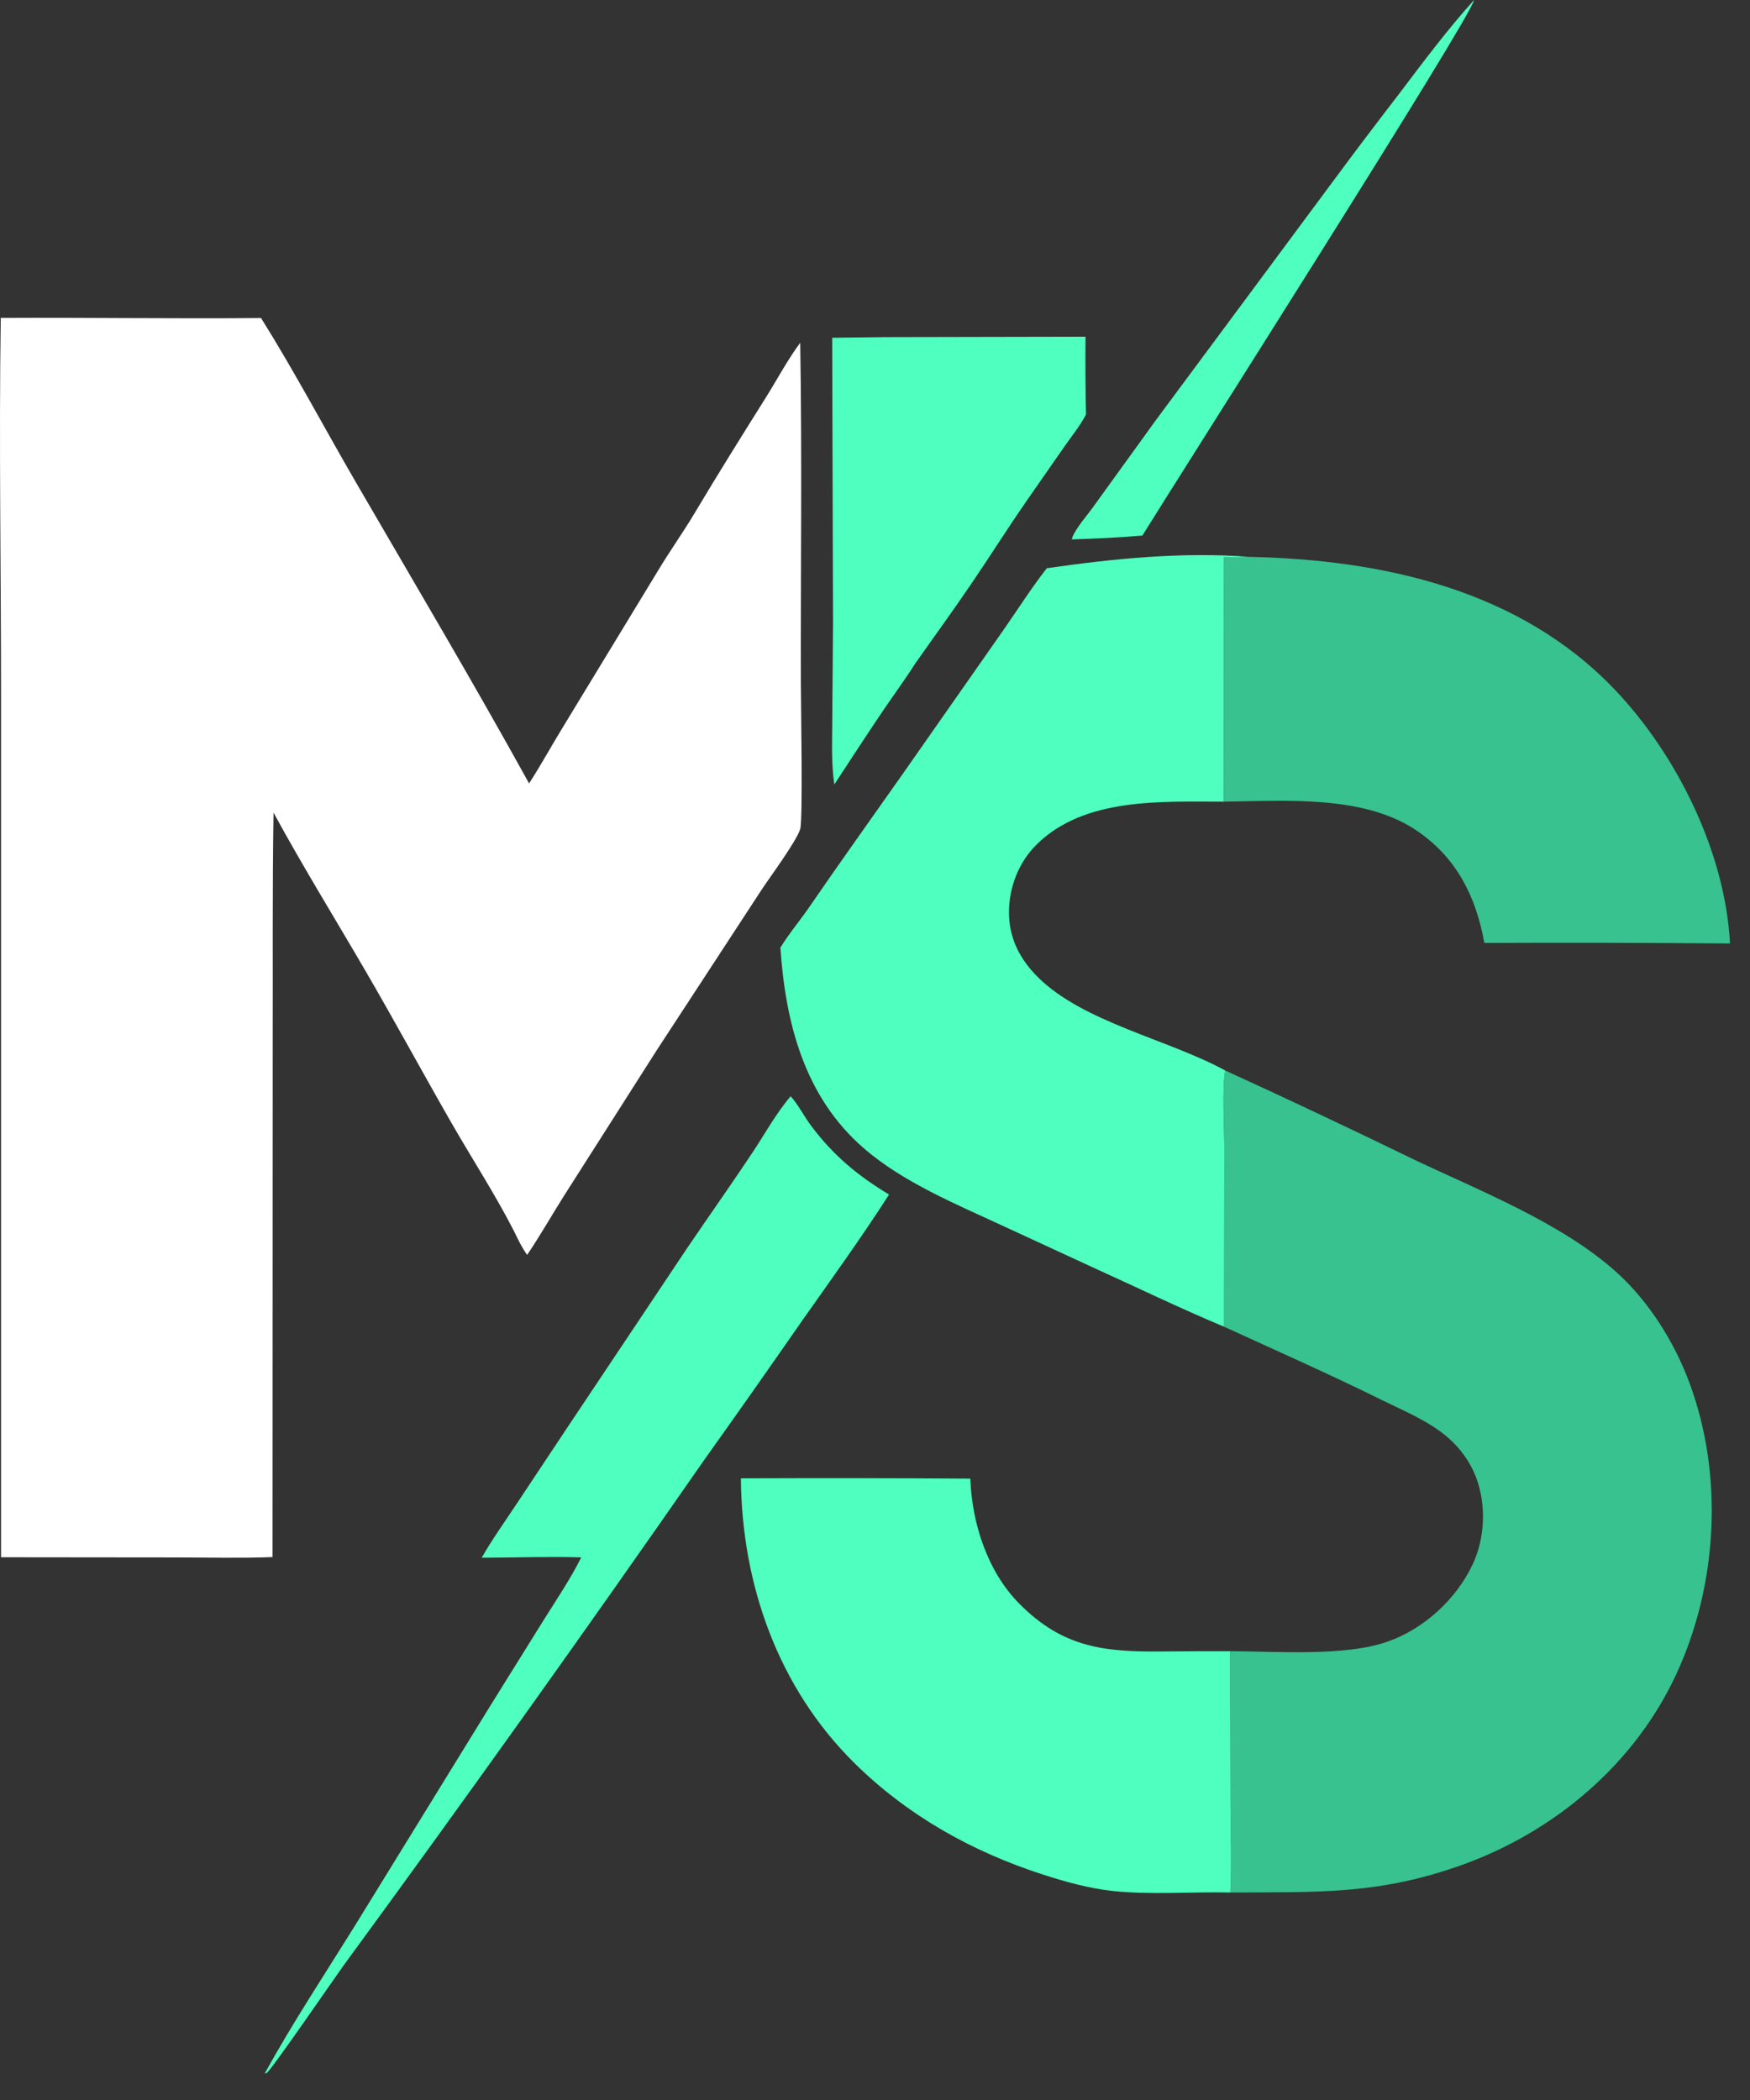 <svg width="30" height="36" viewBox="0 0 30 36" fill="none" xmlns="http://www.w3.org/2000/svg">
<rect x="0" y="0" width="30" height="36" fill="#333333" stroke="none"/>
<path d="M0.013 5.45C1.5 5.442 2.988 5.466 4.475 5.452C5.052 6.373 5.565 7.346 6.112 8.287C7.105 9.997 8.114 11.698 9.07 13.43C9.281 13.103 9.469 12.759 9.673 12.427L11.271 9.798C11.477 9.454 11.711 9.127 11.916 8.783C12.312 8.118 12.72 7.466 13.132 6.81C13.326 6.5 13.5 6.169 13.718 5.876C13.75 7.82 13.725 9.767 13.729 11.712C13.729 12.043 13.766 14.067 13.717 14.216C13.641 14.442 13.202 15.03 13.048 15.265L11.255 18.009L9.672 20.494C9.458 20.832 9.261 21.182 9.036 21.513C8.949 21.388 8.884 21.258 8.819 21.12C8.492 20.479 8.088 19.858 7.729 19.232C7.244 18.386 6.779 17.527 6.288 16.683C5.756 15.767 5.195 14.861 4.689 13.931C4.668 15.239 4.679 16.549 4.675 17.857L4.672 26.693C4.116 26.714 3.553 26.699 2.997 26.699L0.018 26.696L0.018 11.919C0.018 9.764 -0.019 7.604 0.013 5.45Z" fill="white"/>
<path d="M21.003 18.351C22.087 18.846 23.164 19.355 24.235 19.876C25.373 20.416 26.768 20.964 27.704 21.803C28.268 22.309 28.707 23.012 28.967 23.719C29.551 25.306 29.444 27.171 28.738 28.697C28.029 30.231 26.666 31.389 25.088 31.961C23.646 32.484 22.598 32.434 21.092 32.443C21.116 31.953 21.098 31.455 21.095 30.963L21.088 28.306C21.887 28.309 23.055 28.4 23.787 28.142C24.411 27.923 24.962 27.418 25.244 26.821C25.456 26.371 25.481 25.81 25.31 25.343C25.205 25.055 25.011 24.796 24.774 24.604C24.455 24.345 24.048 24.178 23.682 23.997C22.794 23.559 21.885 23.156 20.984 22.744L20.988 19.678C20.988 19.321 20.947 18.684 21.003 18.351Z" fill="#37C290"/>
<path d="M17.945 9.741C19.084 9.577 20.268 9.457 21.418 9.546C21.273 9.553 21.13 9.553 20.984 9.549L20.982 13.743C19.912 13.744 18.591 13.665 17.768 14.48C17.463 14.782 17.296 15.214 17.297 15.641C17.297 16.085 17.484 16.446 17.795 16.754C18.573 17.526 20.025 17.817 21.003 18.351C20.947 18.684 20.988 19.321 20.988 19.678L20.984 22.744C20.238 22.432 19.504 22.076 18.767 21.742L17.201 21.019C16.397 20.646 15.48 20.268 14.806 19.683C13.791 18.803 13.465 17.537 13.378 16.246C13.523 16.008 13.712 15.784 13.871 15.553C14.404 14.776 14.954 14.009 15.496 13.238L17.186 10.823C17.438 10.463 17.675 10.087 17.945 9.741Z" fill="#4EFFBF"/>
<path d="M12.701 25.343C14.012 25.338 15.323 25.339 16.634 25.348C16.662 26.113 16.927 26.94 17.474 27.492C18.22 28.246 18.929 28.321 19.931 28.311C20.317 28.307 20.702 28.305 21.088 28.306L21.095 30.963C21.098 31.455 21.116 31.953 21.092 32.443C20.426 32.428 19.727 32.487 19.066 32.416C18.669 32.372 18.268 32.261 17.887 32.138C16.673 31.747 15.57 31.132 14.657 30.234C13.343 28.942 12.715 27.164 12.701 25.343Z" fill="#4EFFBF"/>
<path d="M21.418 9.546C23.703 9.595 26.046 10.106 27.682 11.822C28.746 12.938 29.577 14.616 29.657 16.174C28.253 16.162 26.85 16.159 25.446 16.165C25.304 15.377 24.977 14.714 24.301 14.249C23.389 13.622 22.045 13.73 20.982 13.743L20.984 9.549C21.13 9.553 21.273 9.553 21.418 9.546Z" fill="#37C290"/>
<path d="M13.554 18.793C13.688 18.941 13.786 19.142 13.908 19.303C14.287 19.808 14.704 20.155 15.241 20.478C14.773 21.207 14.263 21.915 13.763 22.623C13.208 23.423 12.648 24.22 12.082 25.014C10.052 27.935 7.986 30.831 5.884 33.702C5.75 33.888 4.644 35.499 4.572 35.537C4.561 35.542 4.548 35.543 4.537 35.546C5.021 34.67 5.577 33.829 6.104 32.98L8.412 29.231L9.326 27.763C9.545 27.414 9.78 27.067 9.964 26.698C9.397 26.681 8.826 26.703 8.258 26.704C8.434 26.394 8.643 26.102 8.84 25.805L9.735 24.458L11.786 21.387C12.155 20.844 12.535 20.306 12.899 19.759C13.113 19.438 13.303 19.087 13.554 18.793Z" fill="#4EFFBF"/>
<path d="M15.172 5.779L18.609 5.772C18.605 6.216 18.608 6.661 18.617 7.106C18.518 7.297 18.372 7.477 18.248 7.654L17.594 8.594C17.275 9.055 16.977 9.528 16.662 9.992C16.346 10.458 16.013 10.915 15.689 11.376C15.517 11.647 15.324 11.908 15.144 12.174C14.859 12.595 14.582 13.023 14.303 13.448C14.249 13.096 14.266 12.717 14.267 12.362L14.28 10.685L14.266 5.79L15.172 5.779Z" fill="#4EFFBF"/>
<path d="M25.27 0C25.233 0.28 20.184 8.208 19.584 9.181C19.182 9.217 18.781 9.233 18.378 9.247L18.376 9.231C18.438 9.055 18.636 8.838 18.747 8.681L19.819 7.197L22.849 3.112C23.224 2.604 23.606 2.1 23.992 1.599C24.401 1.058 24.816 0.503 25.27 0Z" fill="#4EFFBF"/>
</svg>
